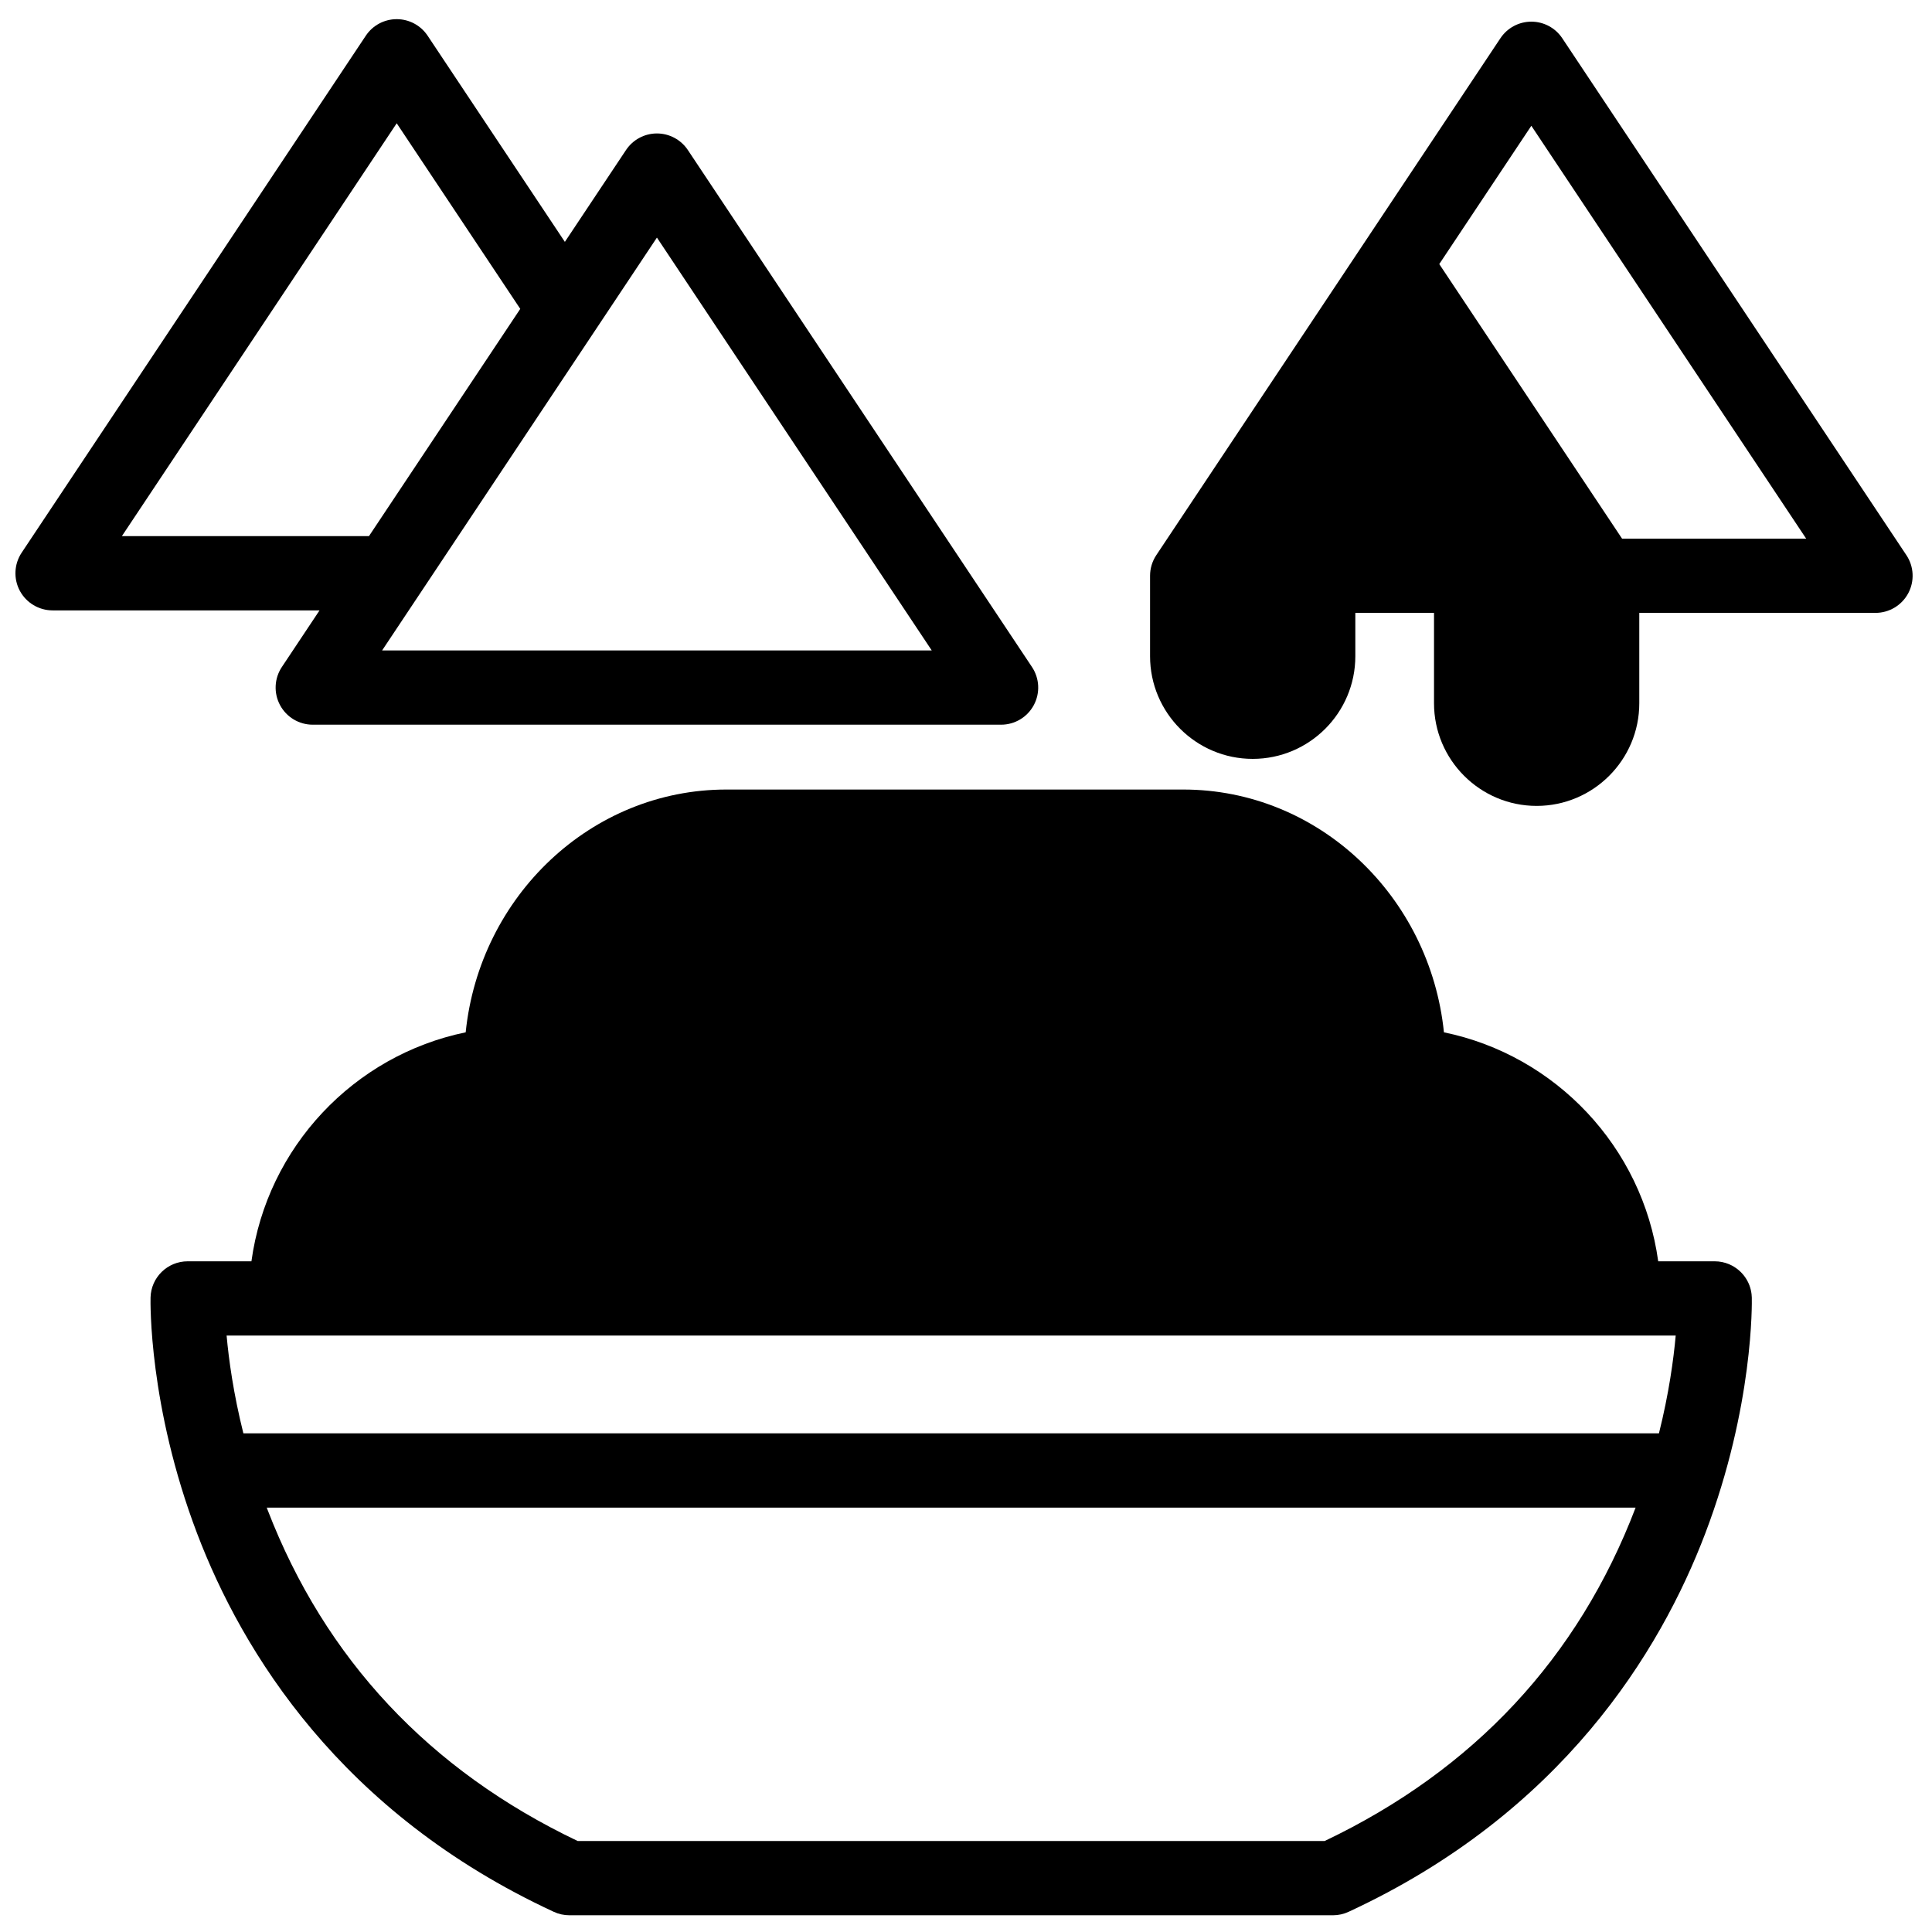 <?xml version="1.0" encoding="UTF-8"?>
<!-- Uploaded to: SVG Repo, www.svgrepo.com, Generator: SVG Repo Mixer Tools -->
<svg width="800px" height="800px" version="1.1" viewBox="144 144 512 512" xmlns="http://www.w3.org/2000/svg">
 <defs>
  <clipPath id="b">
   <path d="m183 353h426v298.9h-426z"/>
  </clipPath>
  <clipPath id="a">
   <path d="m148.09 149h271.91v188h-271.91z"/>
  </clipPath>
 </defs>
 <g clip-path="url(#b)">
  <path d="m495.05 631.89h-197.95c-39.293-18.727-66.938-48.242-82.184-87.754-0.078-0.203-0.145-0.398-0.223-0.602h362.76c-15.188 39.812-42.902 69.527-82.41 88.355zm-275.27-133.95h368.3c-0.57 6.324-1.801 15.371-4.441 25.91h-375.14c-2.644-10.551-3.875-19.594-4.445-25.91zm388.39-11.043v-0.016c-0.398-3.211-2.336-5.93-5.047-7.414-0.031-0.016-0.062-0.039-0.094-0.055-0.223-0.117-0.449-0.223-0.68-0.324-0.059-0.023-0.113-0.055-0.172-0.078-0.23-0.098-0.469-0.18-0.707-0.254-0.062-0.023-0.121-0.051-0.184-0.066-0.211-0.066-0.43-0.113-0.648-0.164-0.094-0.023-0.188-0.055-0.285-0.074-0.629-0.125-1.281-0.191-1.949-0.191h-14.961c-4.156-30.262-27.172-54.594-56.785-60.684-3.699-36.109-33.266-64.34-69.086-64.34h-121.07c-35.82 0-65.391 28.23-69.09 64.34-29.609 6.09-52.625 30.422-56.781 60.684h-16.895c-0.668 0-1.32 0.066-1.953 0.191-0.227 0.047-0.445 0.109-0.668 0.172-0.086 0.023-0.176 0.039-0.262 0.062-0.598 0.188-1.176 0.426-1.723 0.715-0.004 0.004-0.012 0.008-0.02 0.012-0.203 0.109-0.398 0.23-0.594 0.355-0.07 0.043-0.141 0.078-0.211 0.125-0.168 0.109-0.324 0.234-0.488 0.355-0.086 0.066-0.176 0.125-0.262 0.191-0.145 0.117-0.277 0.246-0.414 0.371-0.094 0.082-0.191 0.16-0.281 0.25-0.125 0.117-0.234 0.25-0.352 0.375-0.094 0.102-0.195 0.199-0.285 0.305-0.074 0.09-0.137 0.184-0.211 0.273-0.121 0.156-0.246 0.305-0.355 0.469-0.027 0.035-0.047 0.07-0.07 0.109-0.152 0.219-0.297 0.445-0.43 0.68-0.031 0.055-0.055 0.113-0.086 0.172-0.117 0.219-0.234 0.441-0.336 0.668-0.027 0.062-0.047 0.129-0.074 0.195-0.094 0.227-0.188 0.453-0.266 0.691-0.008 0.02-0.012 0.043-0.02 0.062-0.094 0.281-0.172 0.57-0.238 0.863-0.008 0.031-0.012 0.062-0.016 0.094-0.062 0.285-0.117 0.57-0.152 0.863-0.004 0.039-0.004 0.082-0.008 0.125-0.031 0.281-0.059 0.57-0.062 0.859-0.027 1.156-0.523 28.723 12.348 62.543 11.902 31.277 37.965 74.055 94.52 100.25 1.297 0.602 2.707 0.91 4.137 0.91h202.34c1.43 0 2.84-0.309 4.137-0.91 56.555-26.191 82.617-68.969 94.52-100.25 12.871-33.82 12.375-61.387 12.348-62.543-0.008-0.328-0.031-0.648-0.07-0.969z" fill-rule="evenodd"/>
 </g>
 <path d="m573.86 286.74-14.641-21.988-33.797-50.77 24.398-36.648 72.832 109.41zm75.355 4.387-91.203-137c-1.824-2.742-4.898-4.387-8.191-4.387s-6.367 1.645-8.191 4.387l-91.203 137c-1.074 1.617-1.648 3.516-1.648 5.453v21.328c0 15 12.199 27.203 27.199 27.203s27.199-12.203 27.199-27.203v-11.488h20.852v23.953c0 14.996 12.203 27.199 27.199 27.199 14.996 0 27.199-12.203 27.199-27.199v-23.953h62.598c3.625 0 6.961-1.996 8.672-5.191 1.715-3.199 1.527-7.078-0.48-10.102z" fill-rule="evenodd"/>
 <g clip-path="url(#a)">
  <path d="m176.3 286.08 72.832-109.41 32.742 49.184-40.094 60.223zm141.79-79.117 72.832 109.41h-145.66l9.977-14.988 0.008-0.008 36.539-54.891zm-99.395 113.8c-2.012 3.019-2.199 6.898-0.484 10.098s5.047 5.191 8.676 5.191h182.41c3.625 0 6.961-1.992 8.672-5.191 1.715-3.199 1.527-7.078-0.484-10.098l-91.199-137.01c-1.828-2.738-4.902-4.387-8.191-4.387-3.293 0-6.367 1.648-8.191 4.387l-16.207 24.348-36.371-54.637c-1.824-2.742-4.898-4.387-8.191-4.387s-6.367 1.645-8.191 4.387l-91.203 137c-2.008 3.019-2.195 6.902-0.484 10.102 1.715 3.195 5.051 5.191 8.676 5.191h70.75z" fill-rule="evenodd"/>
 </g>
</svg>